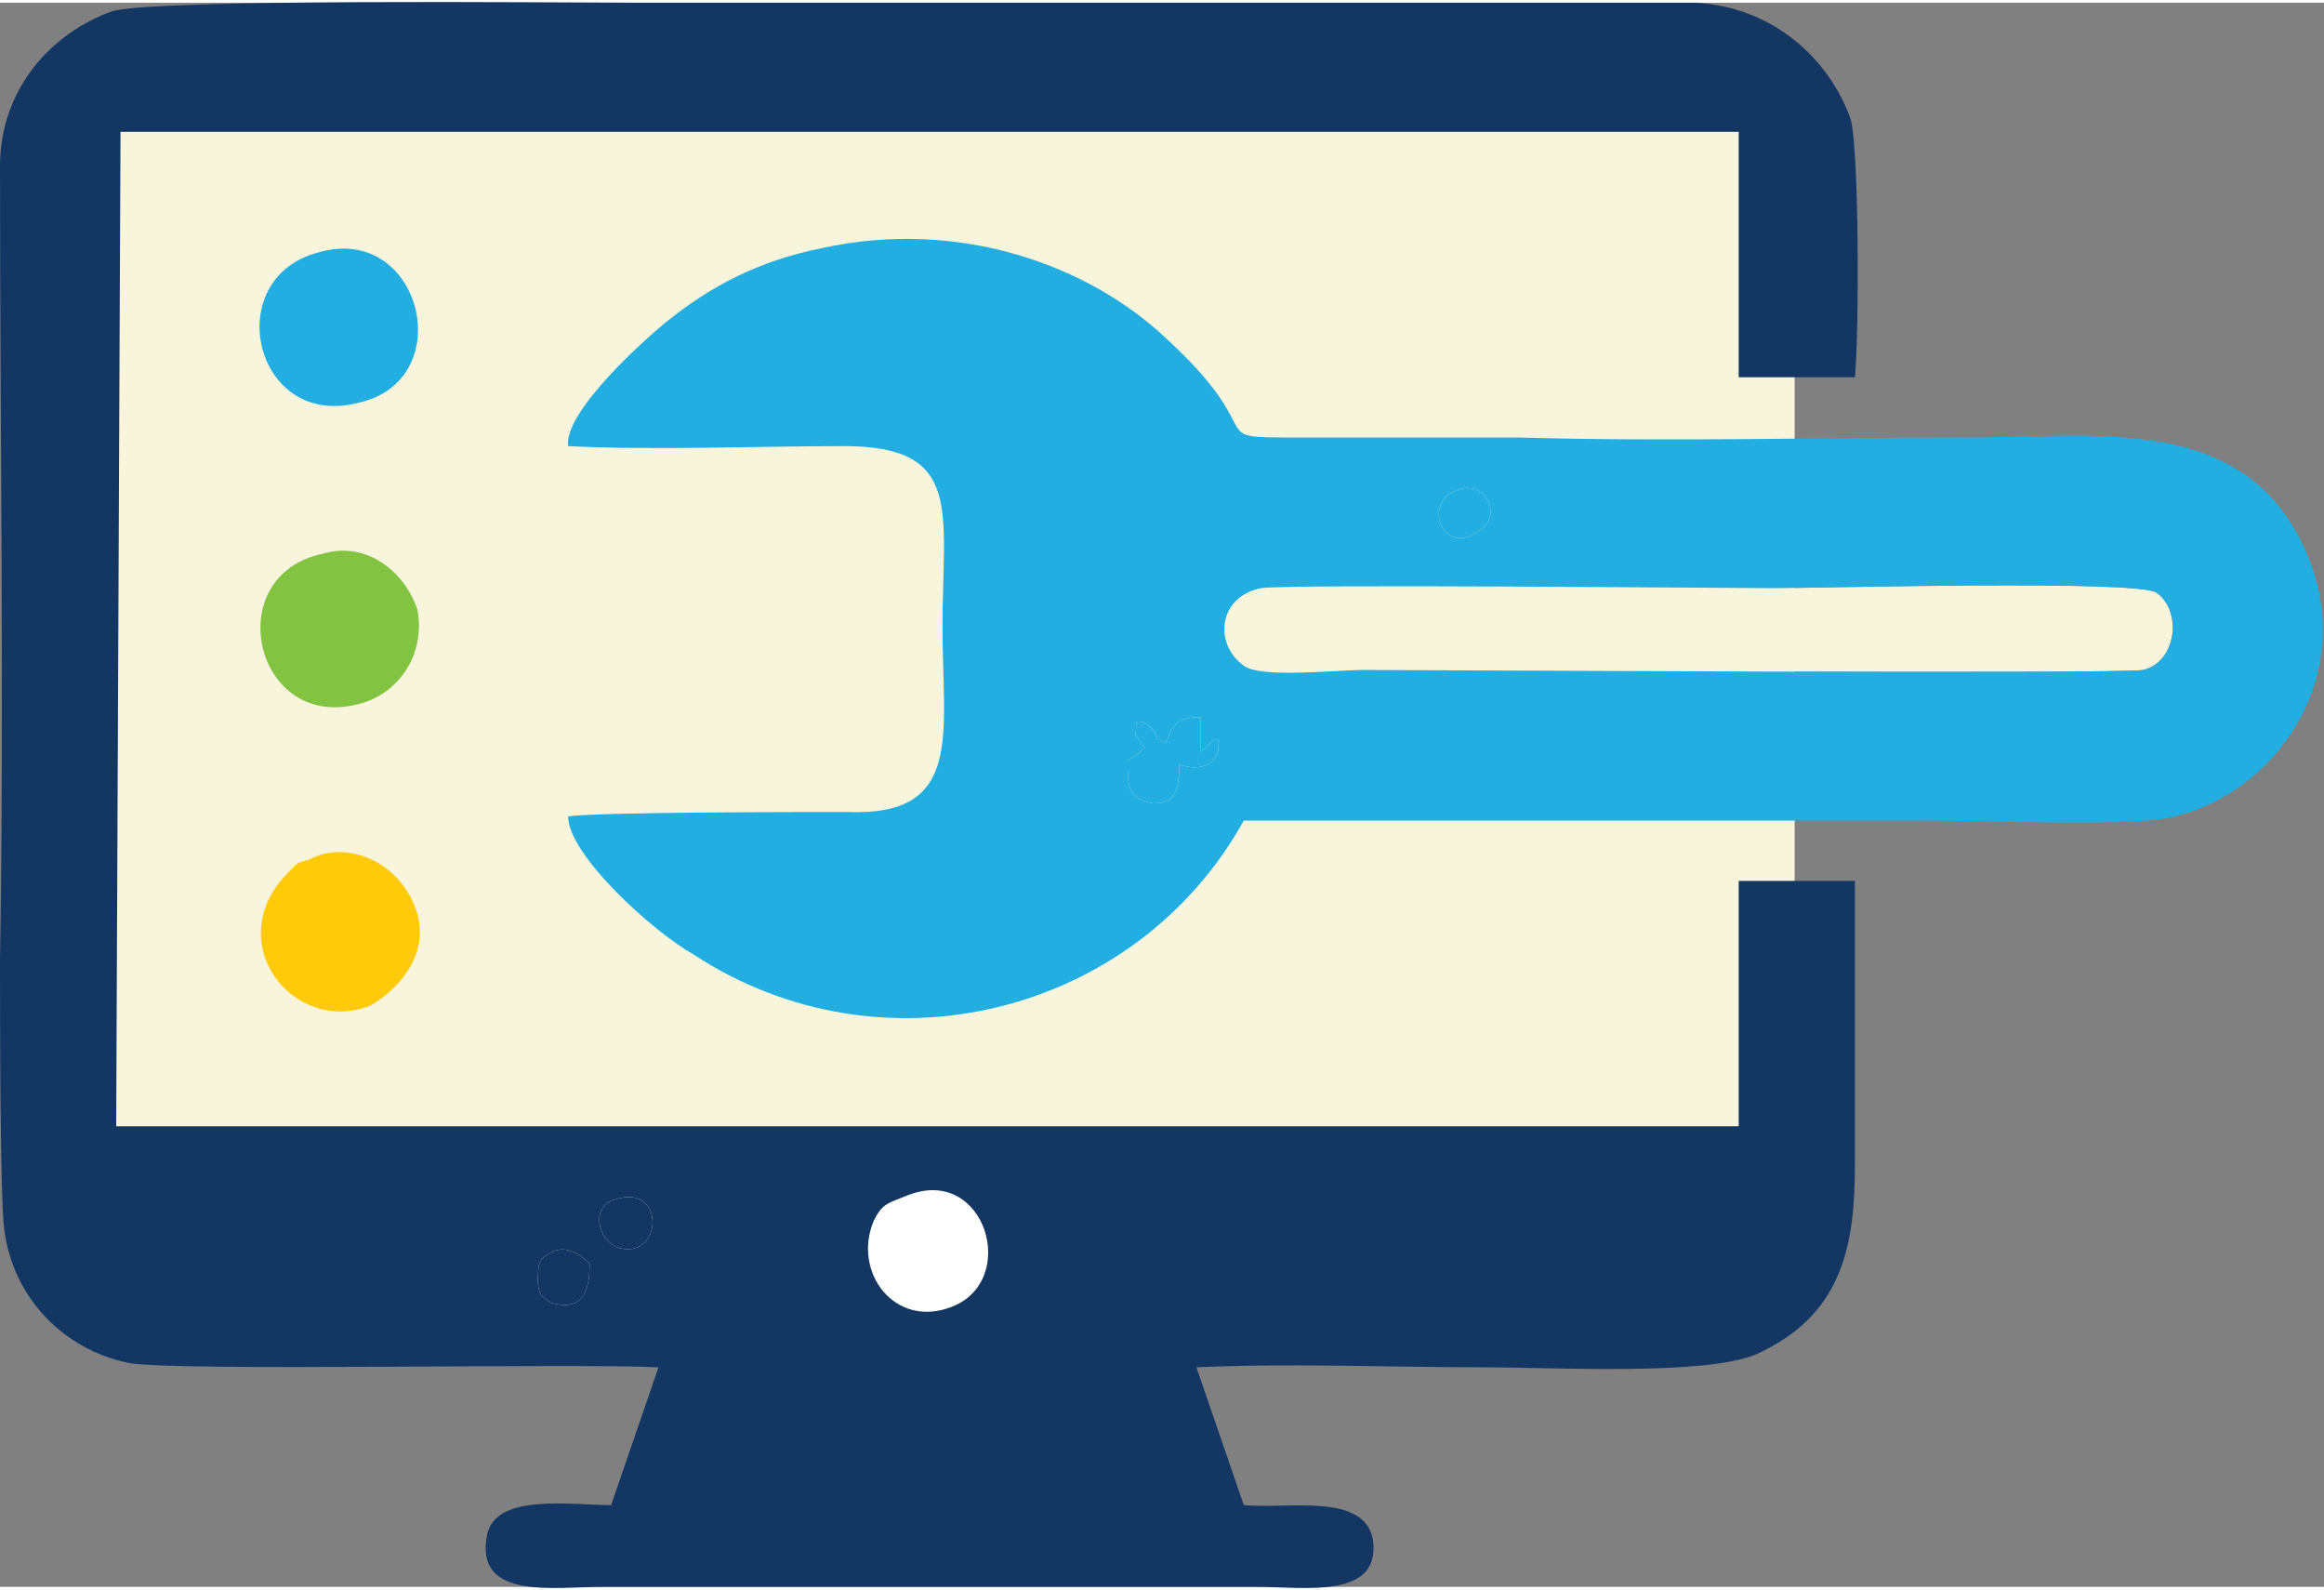 <?xml version="1.0" encoding="UTF-8"?>
<!DOCTYPE svg PUBLIC "-//W3C//DTD SVG 1.1//EN" "http://www.w3.org/Graphics/SVG/1.1/DTD/svg11.dtd">
<!-- Creator: CorelDRAW 2018 (64-Bit) -->
<svg xmlns="http://www.w3.org/2000/svg" xml:space="preserve" width="136px" height="93px" version="1.1" style="shape-rendering:geometricPrecision; text-rendering:geometricPrecision; image-rendering:optimizeQuality; fill-rule:evenodd; clip-rule:evenodd"
viewBox="0 0 5.4 3.68"
 xmlns:xlink="http://www.w3.org/1999/xlink">
 <rect x="0" y="0" width="5.4" height="3.68" fill="#808080" stroke="none"/>
 <defs>
  <style type="text/css">
   <![CDATA[
    .fil0 {fill:#F9F5DD}
    .fil1 {fill:#143663}
    .fil2 {fill:#22AEE0}
    .fil4 {fill:#82C341}
    .fil5 {fill:#FECA09}
    .fil3 {fill:white}
   ]]>
  </style>
 </defs>
 <g id="Layer_x0020_1">
  <g id="_1948035421648">
   <polygon class="fil0" points="0.16,0.16 4.17,0.16 4.17,3.05 0.16,3.05 "/>
   <g>
    <g>
     <path class="fil1" d="M1.43 2.89c0.11,0.04 0.12,-0.15 0,-0.11 -0.05,0.01 -0.05,0.08 0,0.11z"/>
     <path class="fil1" d="M1.28 3.02c0.07,0.02 0.09,-0.02 0.09,-0.09 0,0 -0.05,-0.06 -0.1,-0.02 -0.02,0.01 -0.02,0.03 -0.02,0.06 0,0.04 0.02,0.04 0.03,0.05z"/>
    </g>
    <g>
     <path class="fil2" d="M2.71 1.72c-0.04,-0.02 -0.01,0 -0.03,-0.03 -0.02,-0.02 -0.02,-0.02 -0.04,-0.02 0,0 0,0.01 0,0.01 0,0 0,0 0,0 0,0.03 -0.01,0.01 0.02,0.05 -0.01,0.01 -0.02,0.02 -0.04,0.03 0,0.06 0,0.09 0.06,0.1 0.05,0 0.06,-0.03 0.06,-0.09 0.06,0.02 0.1,-0.01 0.09,-0.06 -0.03,0.01 -0.01,0.01 -0.04,0.03l0 -0.08c-0.05,0 -0.05,0.01 -0.07,0.03l-0.01 0.03z"/>
     <path class="fil2" d="M3.37 1.14c-0.06,0.04 -0.01,0.14 0.06,0.09 0.07,-0.03 0.02,-0.14 -0.06,-0.09z"/>
    </g>
    <g>
     <path class="fil0" d="M2.93 1.36c-0.1,0.02 -0.11,0.13 -0.04,0.18 0.04,0.03 0.21,0.01 0.28,0.01 0.14,0 1.75,0.01 1.81,0 0.08,-0.02 0.09,-0.14 0.03,-0.18 -0.05,-0.03 -0.79,-0.01 -0.89,-0.01 -0.09,0 -1.13,-0.01 -1.19,0z"/>
     <path class="fil3" d="M2.11 2.77c-0.05,0.02 -0.06,0.02 -0.08,0.06 -0.05,0.12 0.05,0.25 0.18,0.2 0.16,-0.06 0.08,-0.33 -0.1,-0.26z"/>
    </g>
    <g>
     <path class="fil2" d="M2.79 1.74c0.03,-0.02 0.01,-0.02 0.04,-0.03 0.01,0.05 -0.03,0.08 -0.09,0.06 0,0.06 -0.01,0.09 -0.06,0.09 -0.06,-0.01 -0.06,-0.04 -0.06,-0.1 0.02,-0.01 0.03,-0.02 0.04,-0.03 -0.03,-0.04 -0.02,-0.02 -0.02,-0.05 0,0 0,0 0,0 0,0 0,-0.01 0,-0.01 0.02,0 0.02,0 0.04,0.02 0.02,0.03 -0.01,0.01 0.03,0.03l0.01 -0.03c0.02,-0.02 0.02,-0.03 0.07,-0.03l0 0.08zm0.14 -0.38c0.06,-0.01 1.1,0 1.19,0 0.1,0 0.84,-0.02 0.89,0.01 0.06,0.04 0.05,0.16 -0.03,0.18 -0.06,0.01 -1.67,0 -1.81,0 -0.07,0 -0.24,0.02 -0.28,-0.01 -0.07,-0.05 -0.06,-0.16 0.04,-0.18zm0.44 -0.22c0.08,-0.05 0.13,0.06 0.06,0.09 -0.07,0.05 -0.12,-0.05 -0.06,-0.09zm-2.05 -0.11c0.19,0.01 0.45,0 0.64,0 0.28,0 0.23,0.15 0.23,0.42 0,0.25 0.05,0.44 -0.22,0.43 -0.12,0 -0.57,0 -0.65,0.01 0,0.09 0.2,0.27 0.29,0.32 0.44,0.29 1.03,0.14 1.28,-0.31l1.57 0c0.17,0 0.37,0.01 0.53,0 0.27,-0.02 0.5,-0.32 0.37,-0.62 -0.14,-0.33 -0.49,-0.27 -0.79,-0.27 -0.34,0 -0.7,0.01 -1.04,0 -0.18,0 -0.35,0 -0.52,0 -0.22,0 -0.05,0 -0.3,-0.23 -0.18,-0.17 -0.48,-0.28 -0.8,-0.21 -0.15,0.03 -0.26,0.09 -0.36,0.17 -0.05,0.04 -0.24,0.21 -0.23,0.29z"/>
     <path class="fil2" d="M0.74 0.58c-0.23,0.06 -0.15,0.41 0.09,0.35 0.24,-0.05 0.15,-0.42 -0.09,-0.35z"/>
    </g>
    <path class="fil1" d="M1.28 3.02c-0.01,-0.01 -0.03,-0.01 -0.03,-0.05 0,-0.03 0,-0.05 0.02,-0.06 0.05,-0.04 0.1,0.02 0.1,0.02 0,0.07 -0.02,0.11 -0.09,0.09zm0.83 -0.25c0.18,-0.07 0.26,0.2 0.1,0.26 -0.13,0.05 -0.23,-0.08 -0.18,-0.2 0.02,-0.04 0.03,-0.04 0.08,-0.06zm-0.68 0.12c-0.05,-0.03 -0.05,-0.1 0,-0.11 0.12,-0.04 0.11,0.15 0,0.11zm-1.15 -2.59l3.76 0 0 0.57 0.27 0c0.01,-0.1 0.01,-0.53 -0.01,-0.6 -0.05,-0.14 -0.18,-0.26 -0.36,-0.27 -0.41,0 -0.82,0 -1.23,0 -0.41,0 -0.83,0 -1.24,0 -0.18,0 -1.11,-0.01 -1.21,0.02 -0.14,0.05 -0.26,0.18 -0.26,0.36 0,0.61 0.01,1.24 0,1.85 0,0.09 0,0.56 0.01,0.62 0.02,0.16 0.14,0.28 0.29,0.31 0.11,0.02 1.03,0 1.23,0.01l-0.11 0.32c-0.1,0 -0.28,-0.03 -0.29,0.08 -0.02,0.14 0.16,0.11 0.27,0.11l1.52 0c0.11,0 0.29,0.03 0.27,-0.11 -0.02,-0.11 -0.2,-0.07 -0.3,-0.08l-0.11 -0.32c0.22,-0.01 0.45,0 0.67,0 0.16,0 0.51,0.02 0.63,-0.03 0.2,-0.09 0.23,-0.25 0.23,-0.44 0,-0.22 0,-0.44 0,-0.66l-0.27 0 0 0.57 -3.77 0 0.01 -2.31z"/>
    <path class="fil4" d="M0.75 1.28c-0.24,0.05 -0.16,0.41 0.08,0.35 0.09,-0.02 0.16,-0.11 0.14,-0.22 -0.03,-0.09 -0.12,-0.16 -0.22,-0.13z"/>
    <path class="fil5" d="M0.72 1.99c-0.03,0.01 -0.02,0 -0.05,0.03 -0.16,0.16 0.01,0.38 0.19,0.31 0.07,-0.04 0.15,-0.13 0.1,-0.24 -0.05,-0.11 -0.17,-0.14 -0.24,-0.1z"/>
   </g>
  </g>
 </g>
</svg>

